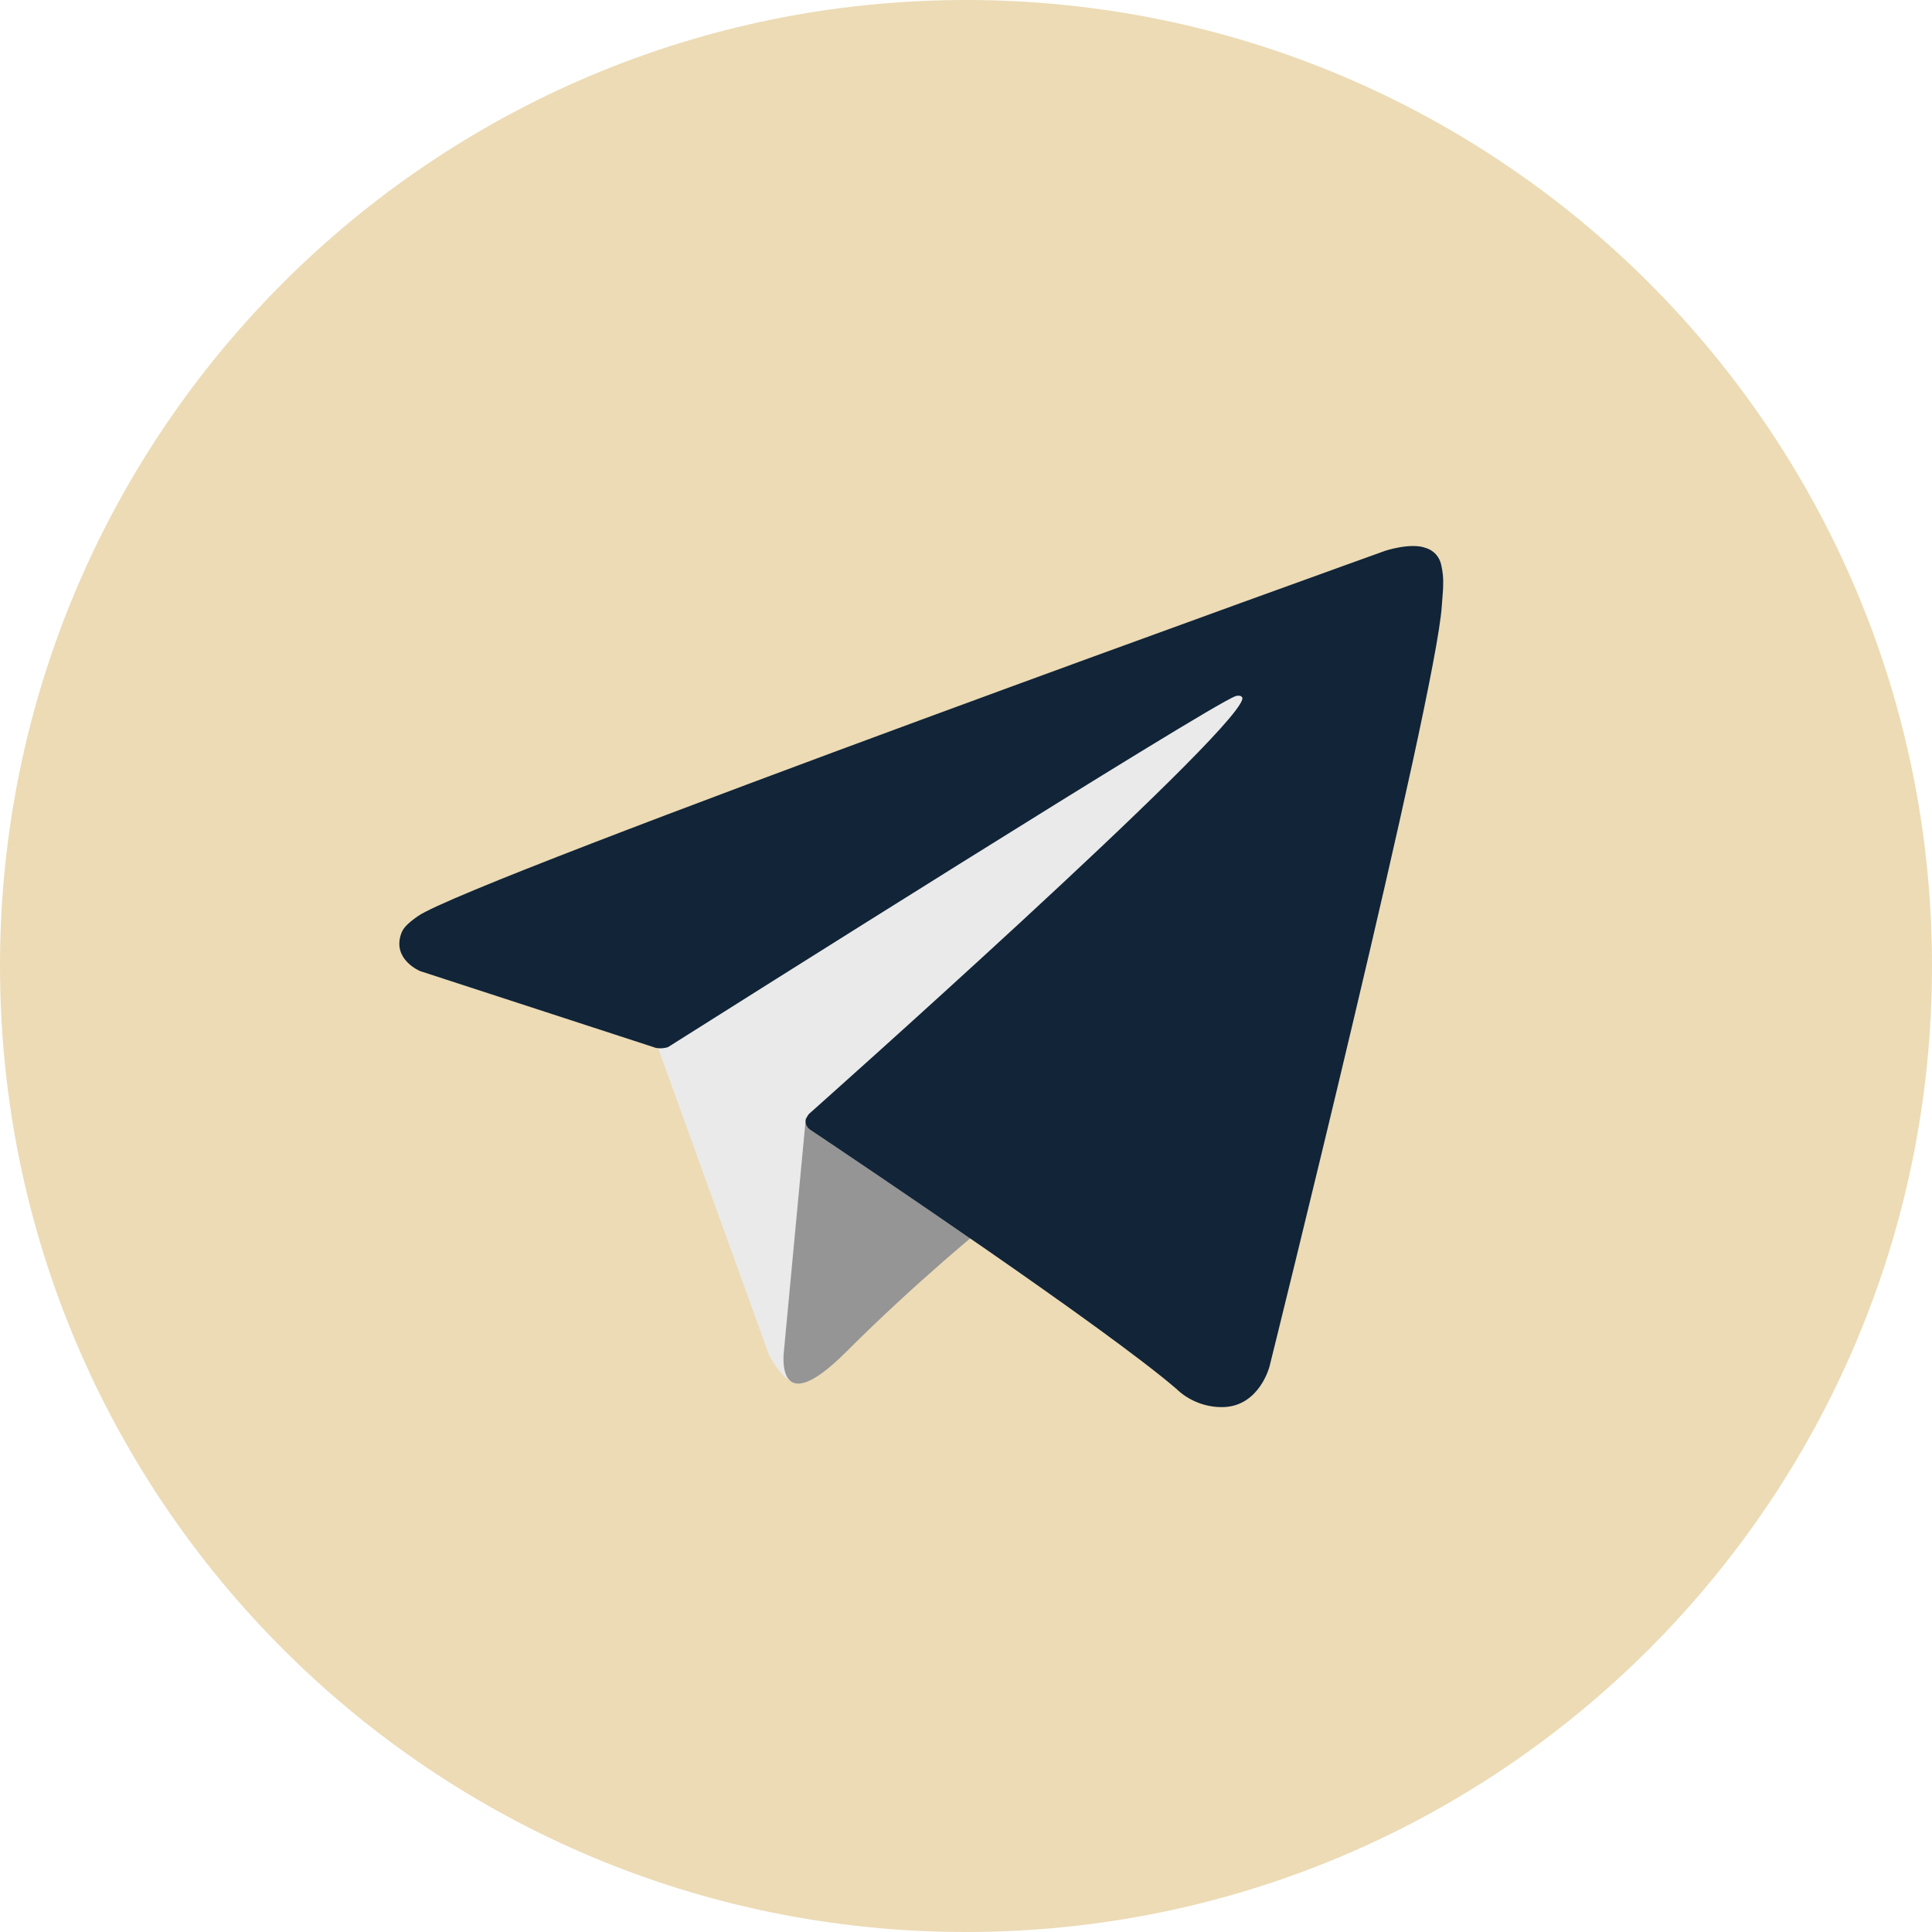 <?xml version="1.0" encoding="UTF-8"?> <svg xmlns="http://www.w3.org/2000/svg" width="40" height="40" viewBox="0 0 40 40" fill="none"><path d="M20 40C31.046 40 40 31.046 40 20C40 8.954 31.046 0 20 0C8.954 0 0 8.954 0 20C0 31.046 8.954 40 20 40Z" fill="#ECDBB5"></path><path d="M13.539 21.462L15.912 28.03C15.912 28.03 16.209 28.644 16.526 28.644C16.844 28.644 21.569 23.729 21.569 23.729L26.823 13.581L13.624 19.767L13.539 21.462Z" fill="#EAEAEA"></path><path d="M16.684 23.146L16.229 27.987C16.229 27.987 16.038 29.471 17.521 27.987C19.004 26.504 20.424 25.36 20.424 25.36" fill="#959595"></path><path d="M13.581 21.696L8.7 20.106C8.7 20.106 8.117 19.869 8.305 19.333C8.344 19.222 8.422 19.128 8.655 18.966C9.736 18.212 28.672 11.406 28.672 11.406C28.672 11.406 29.207 11.226 29.523 11.346C29.601 11.37 29.671 11.414 29.726 11.474C29.781 11.534 29.819 11.608 29.837 11.688C29.871 11.829 29.885 11.974 29.879 12.119C29.878 12.244 29.862 12.36 29.851 12.543C29.735 14.403 26.284 28.291 26.284 28.291C26.284 28.291 26.078 29.104 25.338 29.132C25.156 29.138 24.975 29.107 24.805 29.041C24.636 28.976 24.481 28.877 24.35 28.75C22.898 27.501 17.881 24.129 16.772 23.387C16.747 23.37 16.726 23.348 16.71 23.322C16.694 23.296 16.684 23.267 16.681 23.237C16.665 23.159 16.75 23.062 16.75 23.062C16.75 23.062 25.488 15.295 25.72 14.48C25.738 14.417 25.67 14.386 25.579 14.413C24.999 14.627 14.938 20.98 13.828 21.681C13.748 21.705 13.664 21.711 13.581 21.696Z" fill="#112438"></path></svg> 